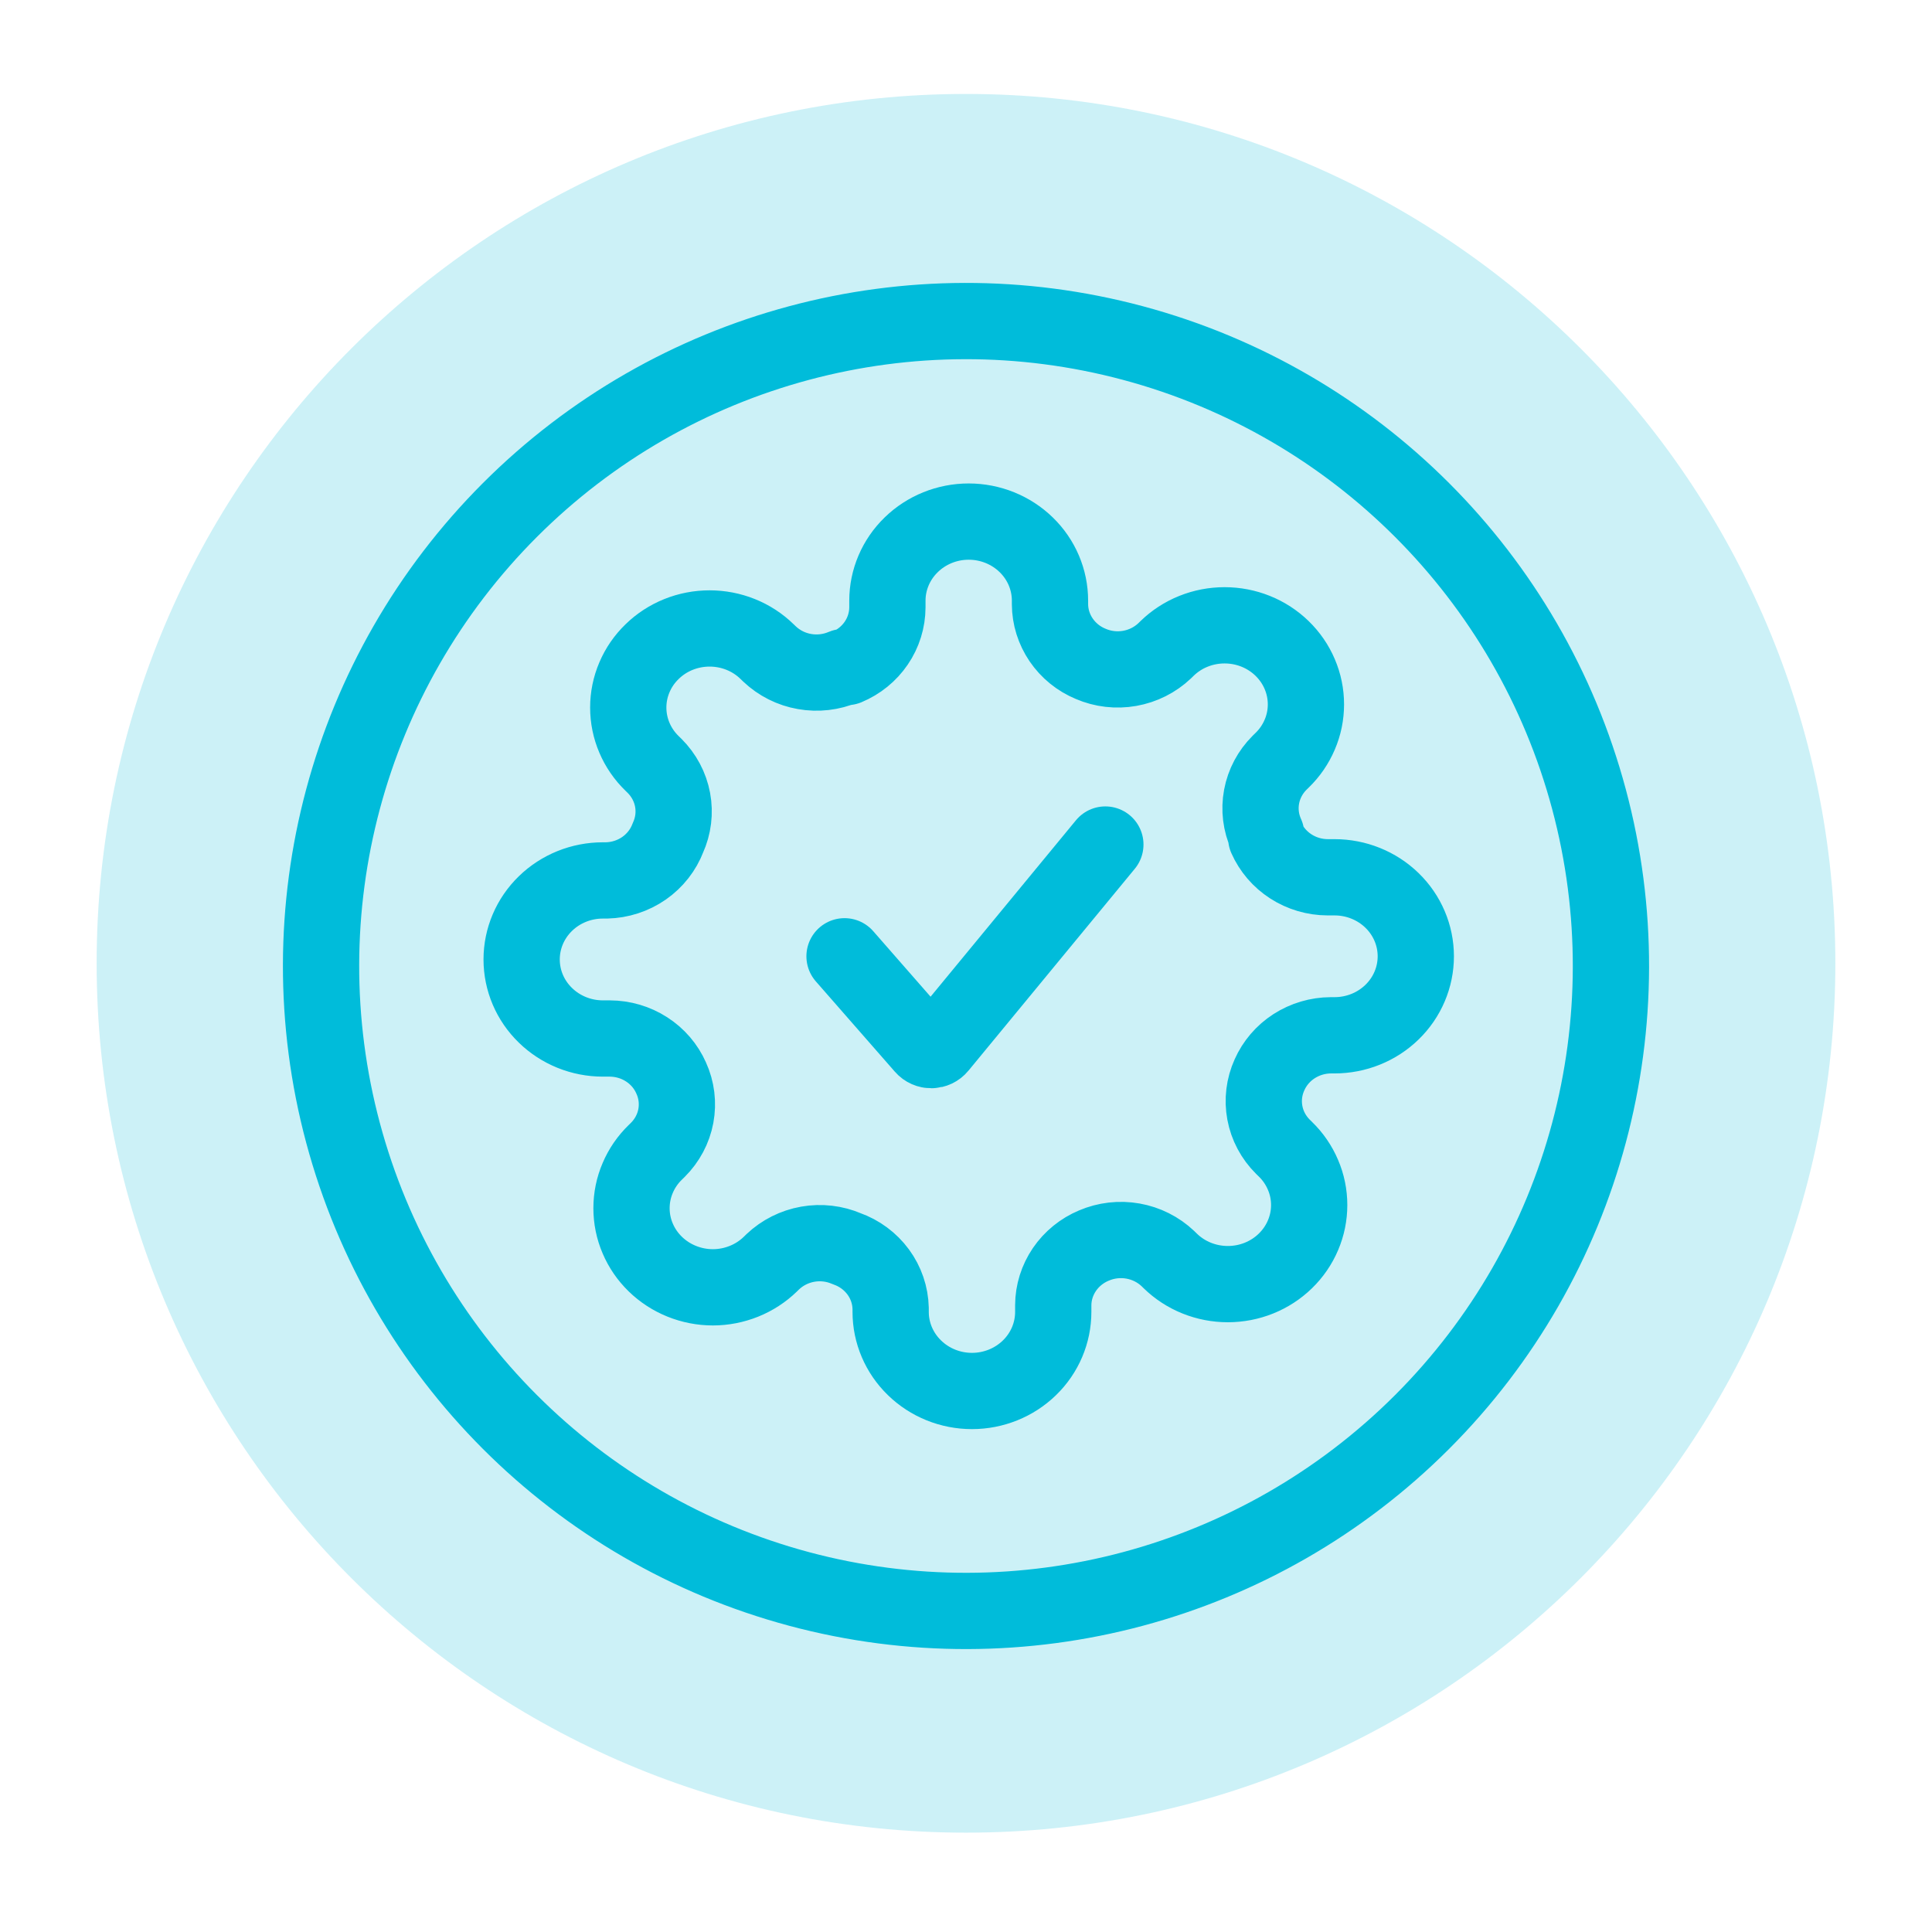 <svg width="38" height="38" viewBox="0 0 38 38" fill="none" xmlns="http://www.w3.org/2000/svg">
<path opacity="0.2" d="M19 36.046C28.444 36.046 36.099 28.39 36.099 18.947C36.099 9.503 28.444 1.848 19 1.848C9.556 1.848 1.901 9.503 1.901 18.947C1.901 28.39 9.556 36.046 19 36.046Z" fill="#00BCDA"/>
<circle cx="19" cy="19" r="12.685" transform="rotate(-135 19 19)" stroke="#00BCDA" stroke-width="1.5"/>
<path d="M16.611 18.809L18.166 20.586C18.247 20.679 18.392 20.677 18.47 20.581L21.741 16.611" stroke="#00BCDA" stroke-width="1.5" stroke-linecap="round"/>
<path d="M24.969 21.141C24.863 21.375 24.831 21.635 24.878 21.887C24.925 22.14 25.049 22.372 25.233 22.555L25.281 22.602C25.43 22.746 25.548 22.918 25.628 23.107C25.709 23.295 25.75 23.497 25.75 23.702C25.75 23.906 25.709 24.108 25.628 24.297C25.548 24.486 25.43 24.657 25.281 24.802C25.133 24.946 24.956 25.061 24.762 25.139C24.568 25.217 24.36 25.257 24.15 25.257C23.94 25.257 23.732 25.217 23.538 25.139C23.343 25.061 23.167 24.946 23.019 24.802L22.971 24.755C22.782 24.576 22.543 24.456 22.284 24.41C22.024 24.364 21.757 24.395 21.516 24.498C21.279 24.597 21.078 24.761 20.936 24.969C20.794 25.178 20.717 25.422 20.716 25.672V25.804C20.716 26.216 20.548 26.612 20.248 26.903C19.948 27.195 19.541 27.359 19.117 27.359C18.693 27.359 18.287 27.195 17.987 26.903C17.687 26.612 17.518 26.216 17.518 25.804V25.734C17.512 25.477 17.427 25.227 17.273 25.018C17.119 24.809 16.904 24.649 16.655 24.561C16.414 24.457 16.146 24.426 15.887 24.472C15.628 24.518 15.389 24.638 15.2 24.817L15.152 24.864C15.004 25.008 14.827 25.123 14.633 25.201C14.439 25.279 14.231 25.32 14.021 25.32C13.811 25.32 13.603 25.279 13.409 25.201C13.215 25.123 13.038 25.008 12.89 24.864C12.741 24.719 12.623 24.548 12.543 24.359C12.462 24.171 12.421 23.968 12.421 23.764C12.421 23.56 12.462 23.357 12.543 23.169C12.623 22.98 12.741 22.808 12.89 22.664L12.938 22.617C13.122 22.434 13.246 22.202 13.293 21.95C13.34 21.697 13.308 21.437 13.201 21.203C13.1 20.973 12.932 20.777 12.717 20.639C12.503 20.501 12.252 20.427 11.994 20.426H11.858C11.434 20.426 11.028 20.262 10.728 19.97C10.428 19.679 10.26 19.284 10.26 18.871C10.26 18.459 10.428 18.064 10.728 17.772C11.028 17.48 11.434 17.317 11.858 17.317H11.93C12.195 17.311 12.452 17.227 12.667 17.078C12.882 16.928 13.046 16.719 13.138 16.477C13.244 16.243 13.276 15.983 13.229 15.731C13.182 15.479 13.058 15.246 12.874 15.063L12.826 15.016C12.677 14.872 12.559 14.7 12.479 14.512C12.398 14.323 12.357 14.121 12.357 13.916C12.357 13.712 12.398 13.51 12.479 13.321C12.559 13.132 12.677 12.961 12.826 12.817C12.974 12.672 13.151 12.557 13.345 12.479C13.539 12.401 13.747 12.361 13.957 12.361C14.167 12.361 14.375 12.401 14.569 12.479C14.763 12.557 14.94 12.672 15.088 12.817L15.136 12.863C15.325 13.042 15.564 13.163 15.823 13.208C16.082 13.254 16.35 13.223 16.591 13.12H16.655C16.892 13.021 17.093 12.858 17.235 12.649C17.377 12.441 17.453 12.196 17.454 11.946V11.814C17.454 11.402 17.623 11.006 17.923 10.715C18.223 10.423 18.629 10.259 19.053 10.259C19.477 10.259 19.884 10.423 20.184 10.715C20.484 11.006 20.652 11.402 20.652 11.814V11.884C20.653 12.134 20.73 12.378 20.872 12.587C21.014 12.795 21.215 12.959 21.452 13.057C21.693 13.161 21.96 13.192 22.22 13.146C22.479 13.1 22.718 12.98 22.907 12.801L22.955 12.754C23.103 12.61 23.279 12.495 23.474 12.417C23.668 12.339 23.876 12.299 24.086 12.299C24.296 12.299 24.504 12.339 24.698 12.417C24.892 12.495 25.069 12.61 25.217 12.754C25.366 12.899 25.484 13.07 25.564 13.259C25.645 13.448 25.686 13.65 25.686 13.854C25.686 14.059 25.645 14.261 25.564 14.449C25.484 14.638 25.366 14.81 25.217 14.954L25.169 15.001C24.985 15.184 24.861 15.416 24.814 15.669C24.767 15.921 24.799 16.181 24.905 16.415V16.477C25.007 16.707 25.175 16.903 25.389 17.041C25.604 17.18 25.855 17.254 26.113 17.255H26.248C26.672 17.255 27.079 17.418 27.379 17.71C27.679 18.001 27.847 18.397 27.847 18.809C27.847 19.221 27.679 19.617 27.379 19.908C27.079 20.2 26.672 20.363 26.248 20.363H26.176C25.919 20.364 25.668 20.439 25.453 20.577C25.239 20.715 25.071 20.911 24.969 21.141Z" stroke="#00BCDA" stroke-width="1.5" stroke-linecap="round" stroke-linejoin="round"/>
</svg>
